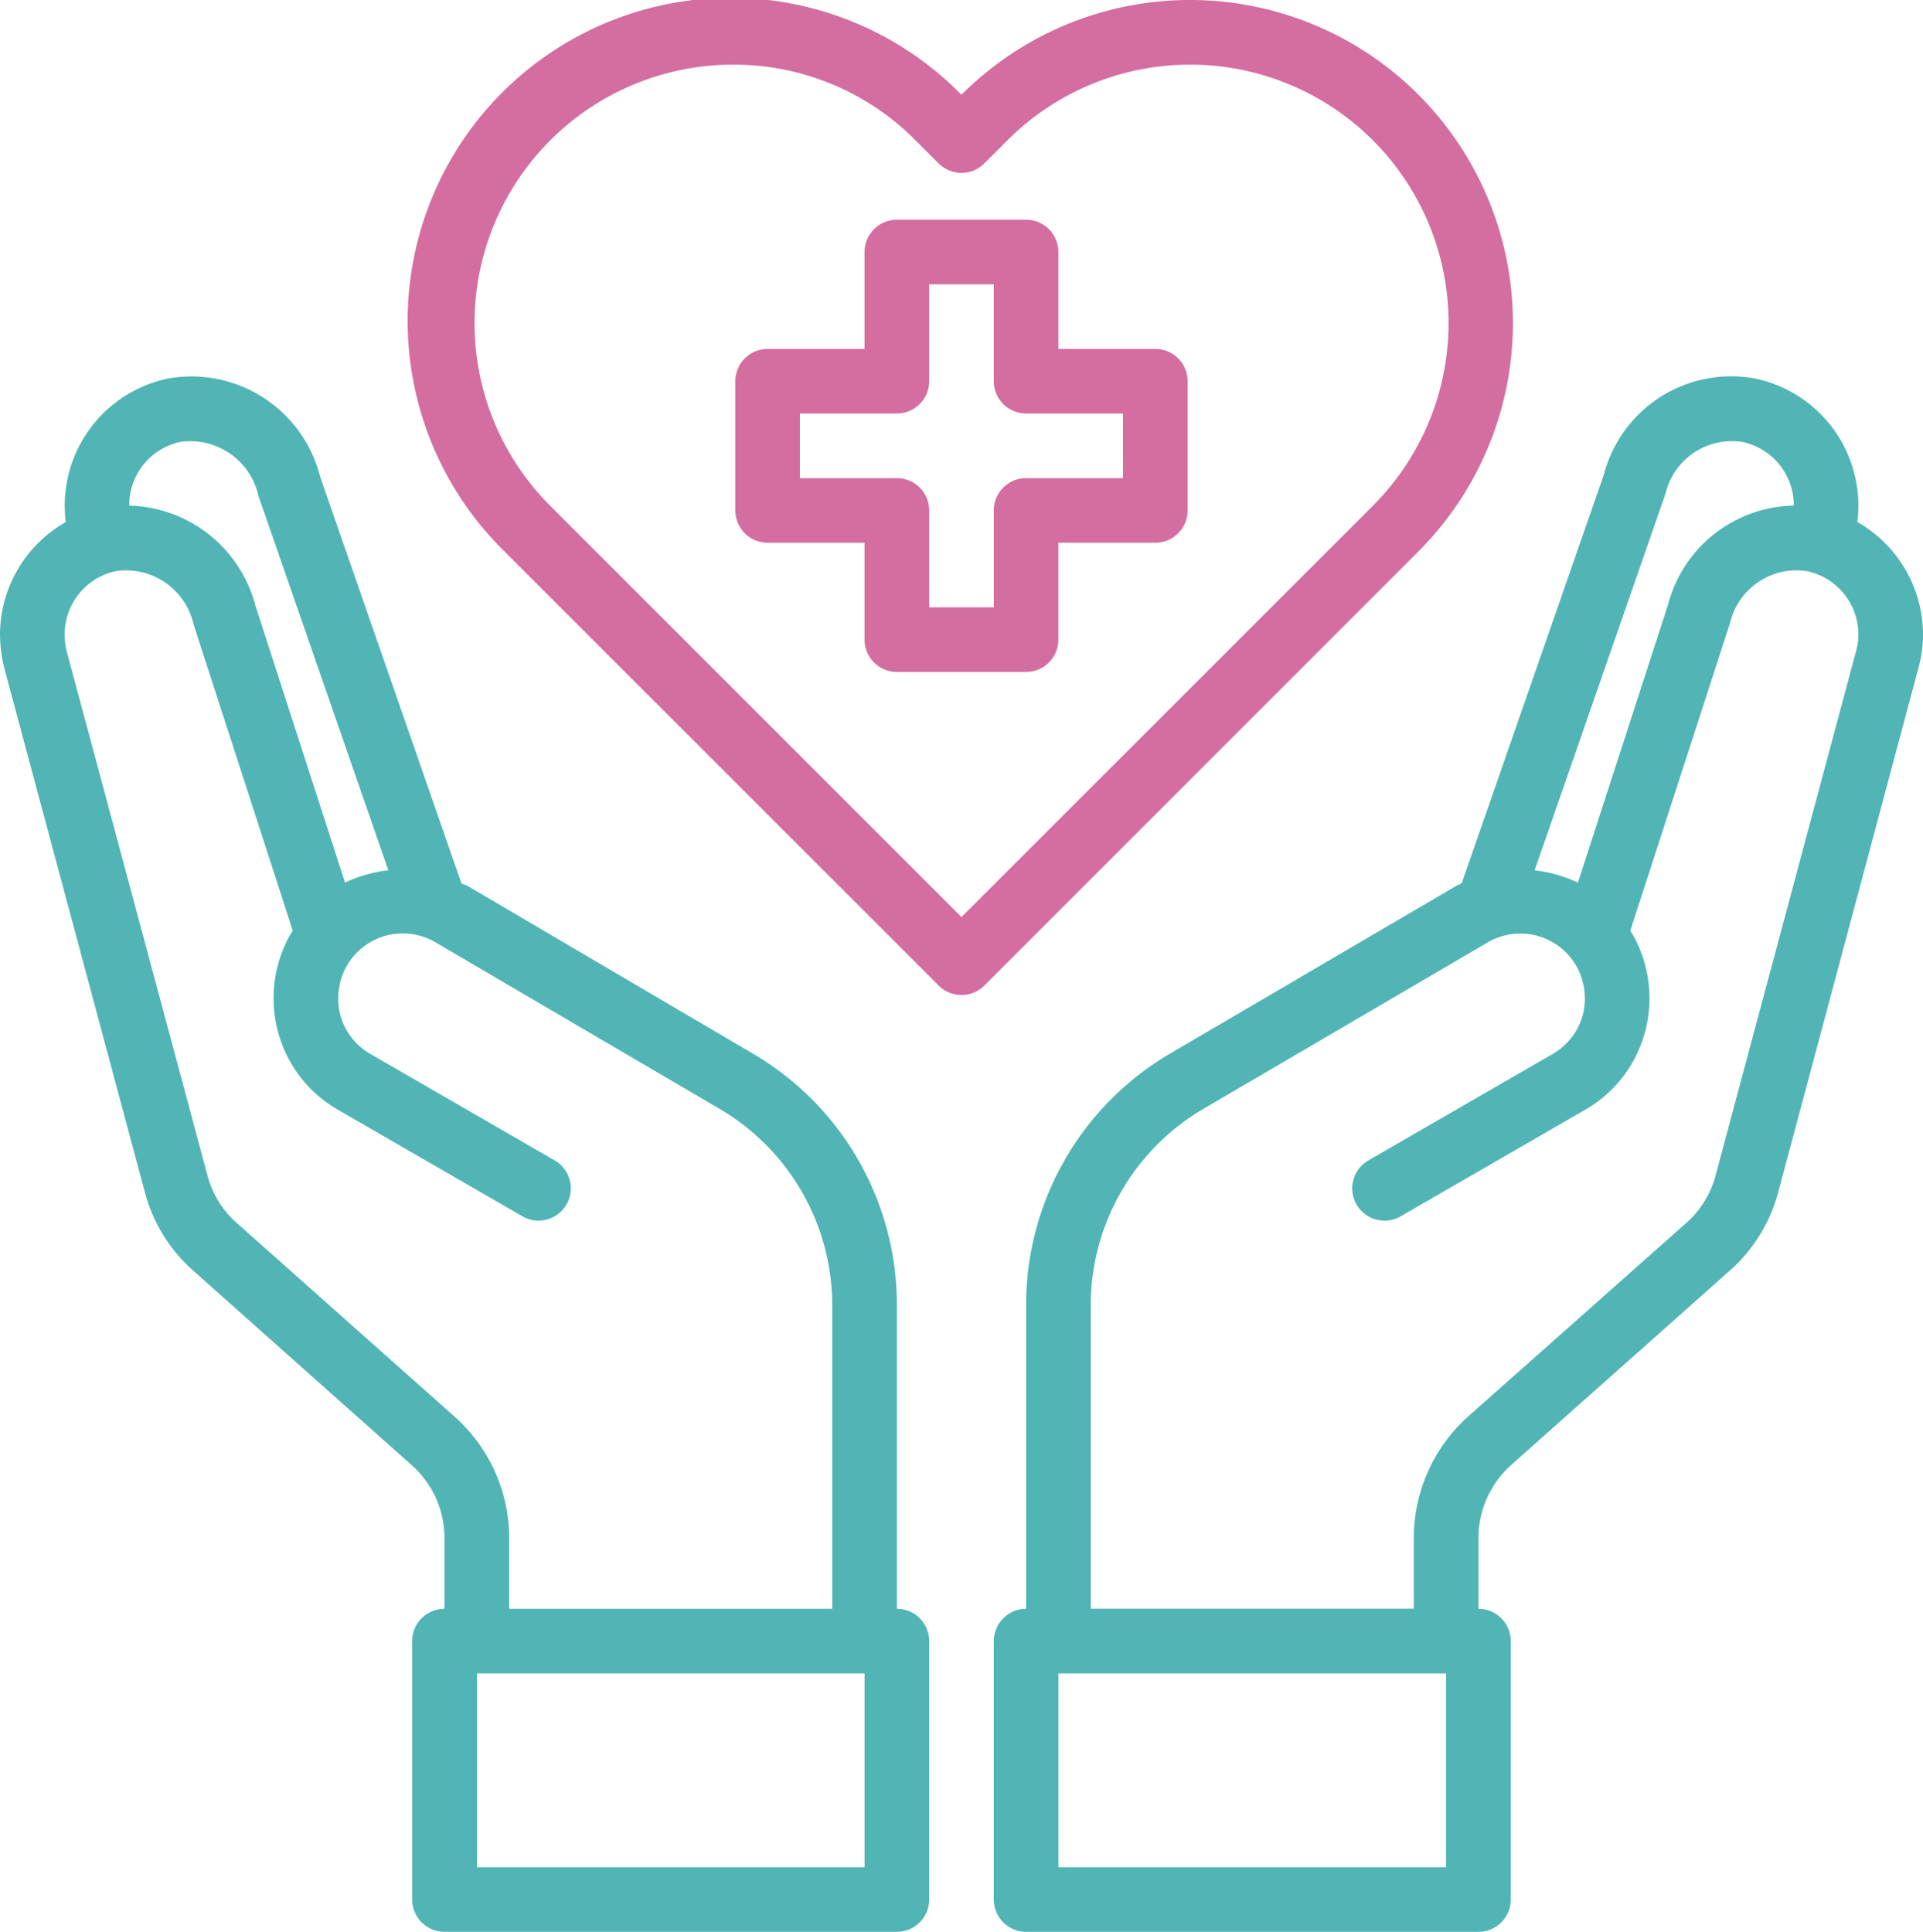 <svg xmlns="http://www.w3.org/2000/svg" id="healthcare-covid19-coronavirus-hand-hearth" width="76.786" height="77.149" viewBox="0 0 76.786 77.149"><path id="Path_8762" data-name="Path 8762" d="M41.771,14.16H37.9V10.29A1.29,1.29,0,0,0,36.611,9H31.45a1.29,1.29,0,0,0-1.29,1.29v3.87H26.29A1.29,1.29,0,0,0,25,15.45v5.16a1.29,1.29,0,0,0,1.29,1.29h3.87v3.87a1.29,1.29,0,0,0,1.29,1.29h5.16a1.29,1.29,0,0,0,1.29-1.29V21.9h3.87a1.29,1.29,0,0,0,1.29-1.29V15.45A1.29,1.29,0,0,0,41.771,14.16Zm-1.29,5.16h-3.87a1.29,1.29,0,0,0-1.29,1.29v3.87H32.74v-3.87a1.29,1.29,0,0,0-1.29-1.29H27.58V16.74h3.87a1.29,1.29,0,0,0,1.29-1.29V11.58h2.58v3.87a1.29,1.29,0,0,0,1.29,1.29h3.87Z" transform="translate(4.362 -0.226)" fill="#d46ea0"></path><path id="Path_8763" data-name="Path 8763" d="M67.484,19.669a5.911,5.911,0,0,0,.039-.684,5.186,5.186,0,0,0-4.1-5.044,5.252,5.252,0,0,0-6.063,3.832L51.68,34.1a2.106,2.106,0,0,0-.245.116L40.031,40.9A11.633,11.633,0,0,0,34.29,50.915V63.067A1.29,1.29,0,0,0,33,64.357V74.678a1.29,1.29,0,0,0,1.29,1.29H52.351a1.29,1.29,0,0,0,1.29-1.29V64.357a1.29,1.29,0,0,0-1.29-1.29V60.229a3.921,3.921,0,0,1,1.29-2.89l8.721-7.753a6.361,6.361,0,0,0,1.961-3.161l5.6-20.938a5.1,5.1,0,0,0,.181-1.342,5.185,5.185,0,0,0-2.619-4.477Zm-7.663-1.135a2.726,2.726,0,0,1,3.07-2.064,2.58,2.58,0,0,1,2.051,2.516v.026a5.289,5.289,0,0,0-5.018,3.948l-3.6,11.108a5.418,5.418,0,0,0-1.729-.49Zm-8.76,54.854H35.58v-7.74H51.061ZM67.432,24.816,61.82,45.767a3.846,3.846,0,0,1-1.161,1.884L51.925,55.4a6.523,6.523,0,0,0-2.154,4.825v2.838H36.87V50.915a9.1,9.1,0,0,1,4.464-7.792l11.391-6.67a2.58,2.58,0,0,1,3.535.942,2.658,2.658,0,0,1,.258,1.961,2.58,2.58,0,0,1-1.213,1.561l-7.392,4.27a1.29,1.29,0,0,0,1.29,2.232l7.392-4.27a5.093,5.093,0,0,0,2.412-3.135,5.169,5.169,0,0,0-.516-3.909l-.077-.116L62.4,23.694a2.726,2.726,0,0,1,3.07-2.064,2.58,2.58,0,0,1,2.051,2.516A2.222,2.222,0,0,1,67.432,24.816Z" transform="translate(6.683 1.18)" fill="#52b5b5"></path><path id="Path_8764" data-name="Path 8764" d="M38.053,63.066V50.914A11.633,11.633,0,0,0,32.312,40.9l-11.4-6.7c-.077-.039-.168-.065-.245-.1L15.025,17.862a5.3,5.3,0,0,0-6.1-3.922,5.186,5.186,0,0,0-4.1,5.044,5.906,5.906,0,0,0,.039.684A5.185,5.185,0,0,0,2.24,24.145a5.7,5.7,0,0,0,.168,1.342L8.02,46.411A6.342,6.342,0,0,0,9.98,49.585l8.708,7.753a3.886,3.886,0,0,1,1.3,2.89v2.838a1.29,1.29,0,0,0-1.29,1.29V74.677a1.29,1.29,0,0,0,1.29,1.29H38.053a1.29,1.29,0,0,0,1.29-1.29V64.356A1.29,1.29,0,0,0,38.053,63.066ZM7.4,18.984a2.58,2.58,0,0,1,2.038-2.516,2.788,2.788,0,0,1,3.122,2.154l5.186,14.952a5.419,5.419,0,0,0-1.729.49L12.445,23.022A5.353,5.353,0,0,0,7.4,19.01ZM20.4,55.4,11.683,47.65a3.825,3.825,0,0,1-1.161-1.9L4.9,24.815a2.736,2.736,0,0,1-.077-.671,2.58,2.58,0,0,1,2.038-2.516,2.766,2.766,0,0,1,3.109,2.129l3.961,12.23-.077.116a5.169,5.169,0,0,0-.516,3.909,5.093,5.093,0,0,0,2.412,3.135l7.392,4.27a1.29,1.29,0,0,0,1.29-2.232l-7.392-4.27a2.58,2.58,0,0,1-1.213-1.561,2.658,2.658,0,0,1,.258-1.961,2.58,2.58,0,0,1,3.522-.955l11.4,6.683a9.1,9.1,0,0,1,4.464,7.792V63.066h-12.9V60.228A6.489,6.489,0,0,0,20.4,55.4ZM36.763,73.387H21.282v-7.74H36.763Z" transform="translate(-2.24 1.181)" fill="#52b5b5"></path><path id="Path_8765" data-name="Path 8765" d="M55.2,5.983a12.893,12.893,0,0,0-18.25,0h0A12.9,12.9,0,1,0,18.7,24.218L36.041,41.557a1.29,1.29,0,0,0,1.824,0L55.2,24.218a12.909,12.909,0,0,0,0-18.235ZM36.951,38.821,20.525,22.394A10.321,10.321,0,0,1,27.83,4.781a10.212,10.212,0,0,1,7.293,3.028l.916.916a1.29,1.29,0,0,0,1.824,0l.919-.919a10.317,10.317,0,0,1,14.6,14.586Z" transform="translate(1.441 -2.199)" fill="#d46ea0"></path></svg>